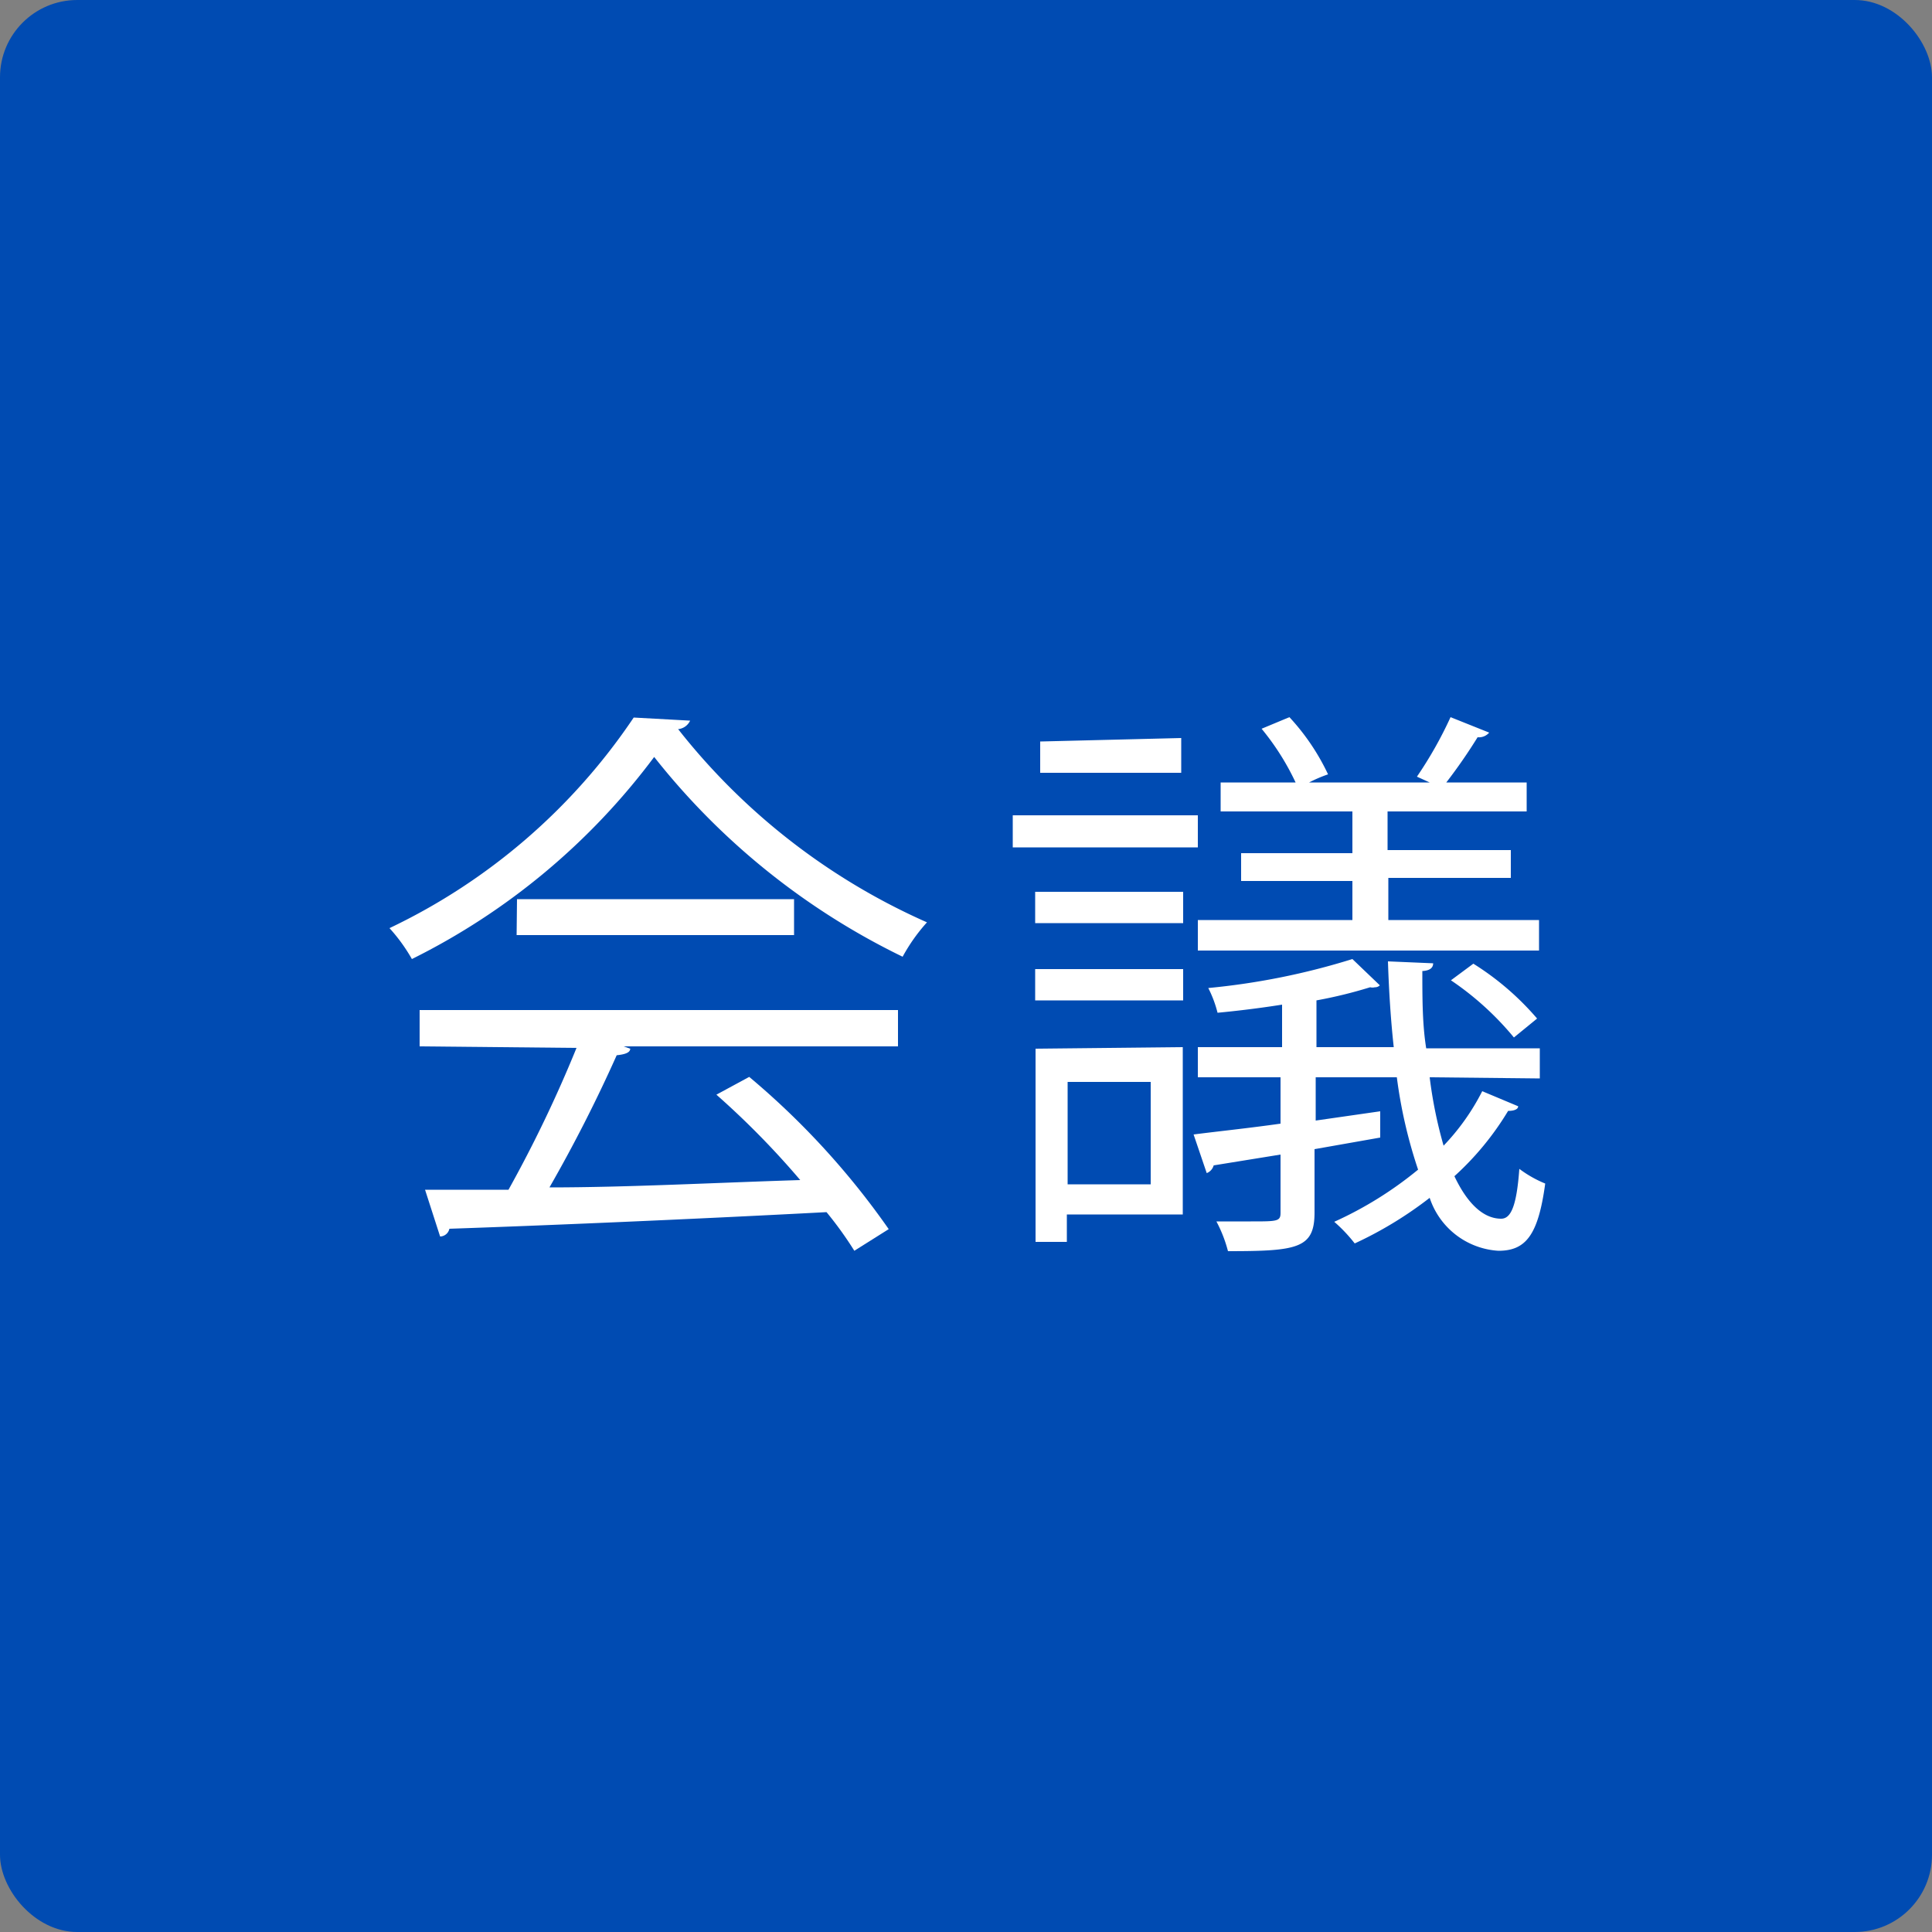 <svg xmlns="http://www.w3.org/2000/svg" viewBox="0 0 50 50"><rect x="0" y="0" width="50" height="50" fill="#808080" stroke="none"/><rect width="50" height="50" rx="2" fill="#004bb2"/><path d="M17.86,18.65a.38.38,0,0,1-.31.22,16.87,16.87,0,0,0,6.44,5,4.62,4.62,0,0,0-.63.89,18.45,18.45,0,0,1-6.43-5.17,17.55,17.55,0,0,1-6.27,5.23,4.47,4.47,0,0,0-.58-.8,15.78,15.78,0,0,0,6.32-5.45Zm-7,8.43v-.94H23.24v.94h-7.1l.17.06c0,.11-.16.15-.35.17a38.17,38.17,0,0,1-1.74,3.42c2,0,4.25-.12,6.49-.19a21.61,21.61,0,0,0-2.17-2.21l.85-.46A20.27,20.27,0,0,1,23,31.81l-.89.56a9.41,9.41,0,0,0-.72-1c-3.59.19-7.4.35-9.76.43a.25.25,0,0,1-.24.2L11,30.79c.62,0,1.35,0,2.16,0a33.47,33.47,0,0,0,1.76-3.67Zm2.52-3.81h7.17v.93H13.37Z" fill="#fff"/><path d="M31,21.1v.83H26.21V21.1Zm-.39,6v4.33h-3v.71H26.8v-5Zm-3.82-3.21v-.81h3.83v.81Zm0,2v-.81h3.83v.81Zm3.78-6.79V20H26.92v-.81ZM29.78,28H27.63v2.65h2.15ZM37,27.88a11.45,11.45,0,0,0,.36,1.77,5.87,5.87,0,0,0,1-1.41l.93.39c0,.08-.11.12-.26.12a7.48,7.48,0,0,1-1.39,1.69c.35.74.77,1.1,1.21,1.1.25,0,.4-.32.47-1.29a3,3,0,0,0,.67.38c-.18,1.33-.5,1.74-1.21,1.74A2,2,0,0,1,37,31a10,10,0,0,1-1.94,1.18,3.93,3.93,0,0,0-.53-.56,9.68,9.68,0,0,0,2.17-1.35,12.47,12.47,0,0,1-.55-2.39H34.05V29l1.67-.24,0,.68-1.7.3v1.64c0,.93-.44,1-2.24,1a3.5,3.5,0,0,0-.3-.77h.89c.68,0,.77,0,.77-.22V29.88l-1.73.28a.3.3,0,0,1-.18.2l-.34-1c.62-.08,1.4-.16,2.25-.28V27.88H31V27.1h2.18V26c-.57.09-1.14.16-1.67.21a3,3,0,0,0-.24-.64A18.3,18.3,0,0,0,35,24.82l.71.68a.17.17,0,0,1-.13.05.23.23,0,0,1-.12,0,11.82,11.82,0,0,1-1.39.34V27.1h2q-.11-1-.15-2.22l1.17.05c0,.12-.09.19-.28.2,0,.71,0,1.38.1,2h2.94v.78ZM35,22.08V21H31.59v-.75h1.94a6.54,6.54,0,0,0-.88-1.39l.72-.3a5.82,5.82,0,0,1,1,1.48,3.47,3.47,0,0,0-.49.21H37l-.33-.15a10.37,10.37,0,0,0,.87-1.54l1,.4a.35.35,0,0,1-.3.12,13.85,13.85,0,0,1-.81,1.17h2.08V21h-3.6v1H39.1v.72H35.93v1.09h3.9v.79H31v-.79h4V22.8H32.12v-.72Zm4.18,4.77a7.69,7.69,0,0,0-1.63-1.48l.58-.43a7.18,7.18,0,0,1,1.65,1.42Z" fill="#fff"/></svg>